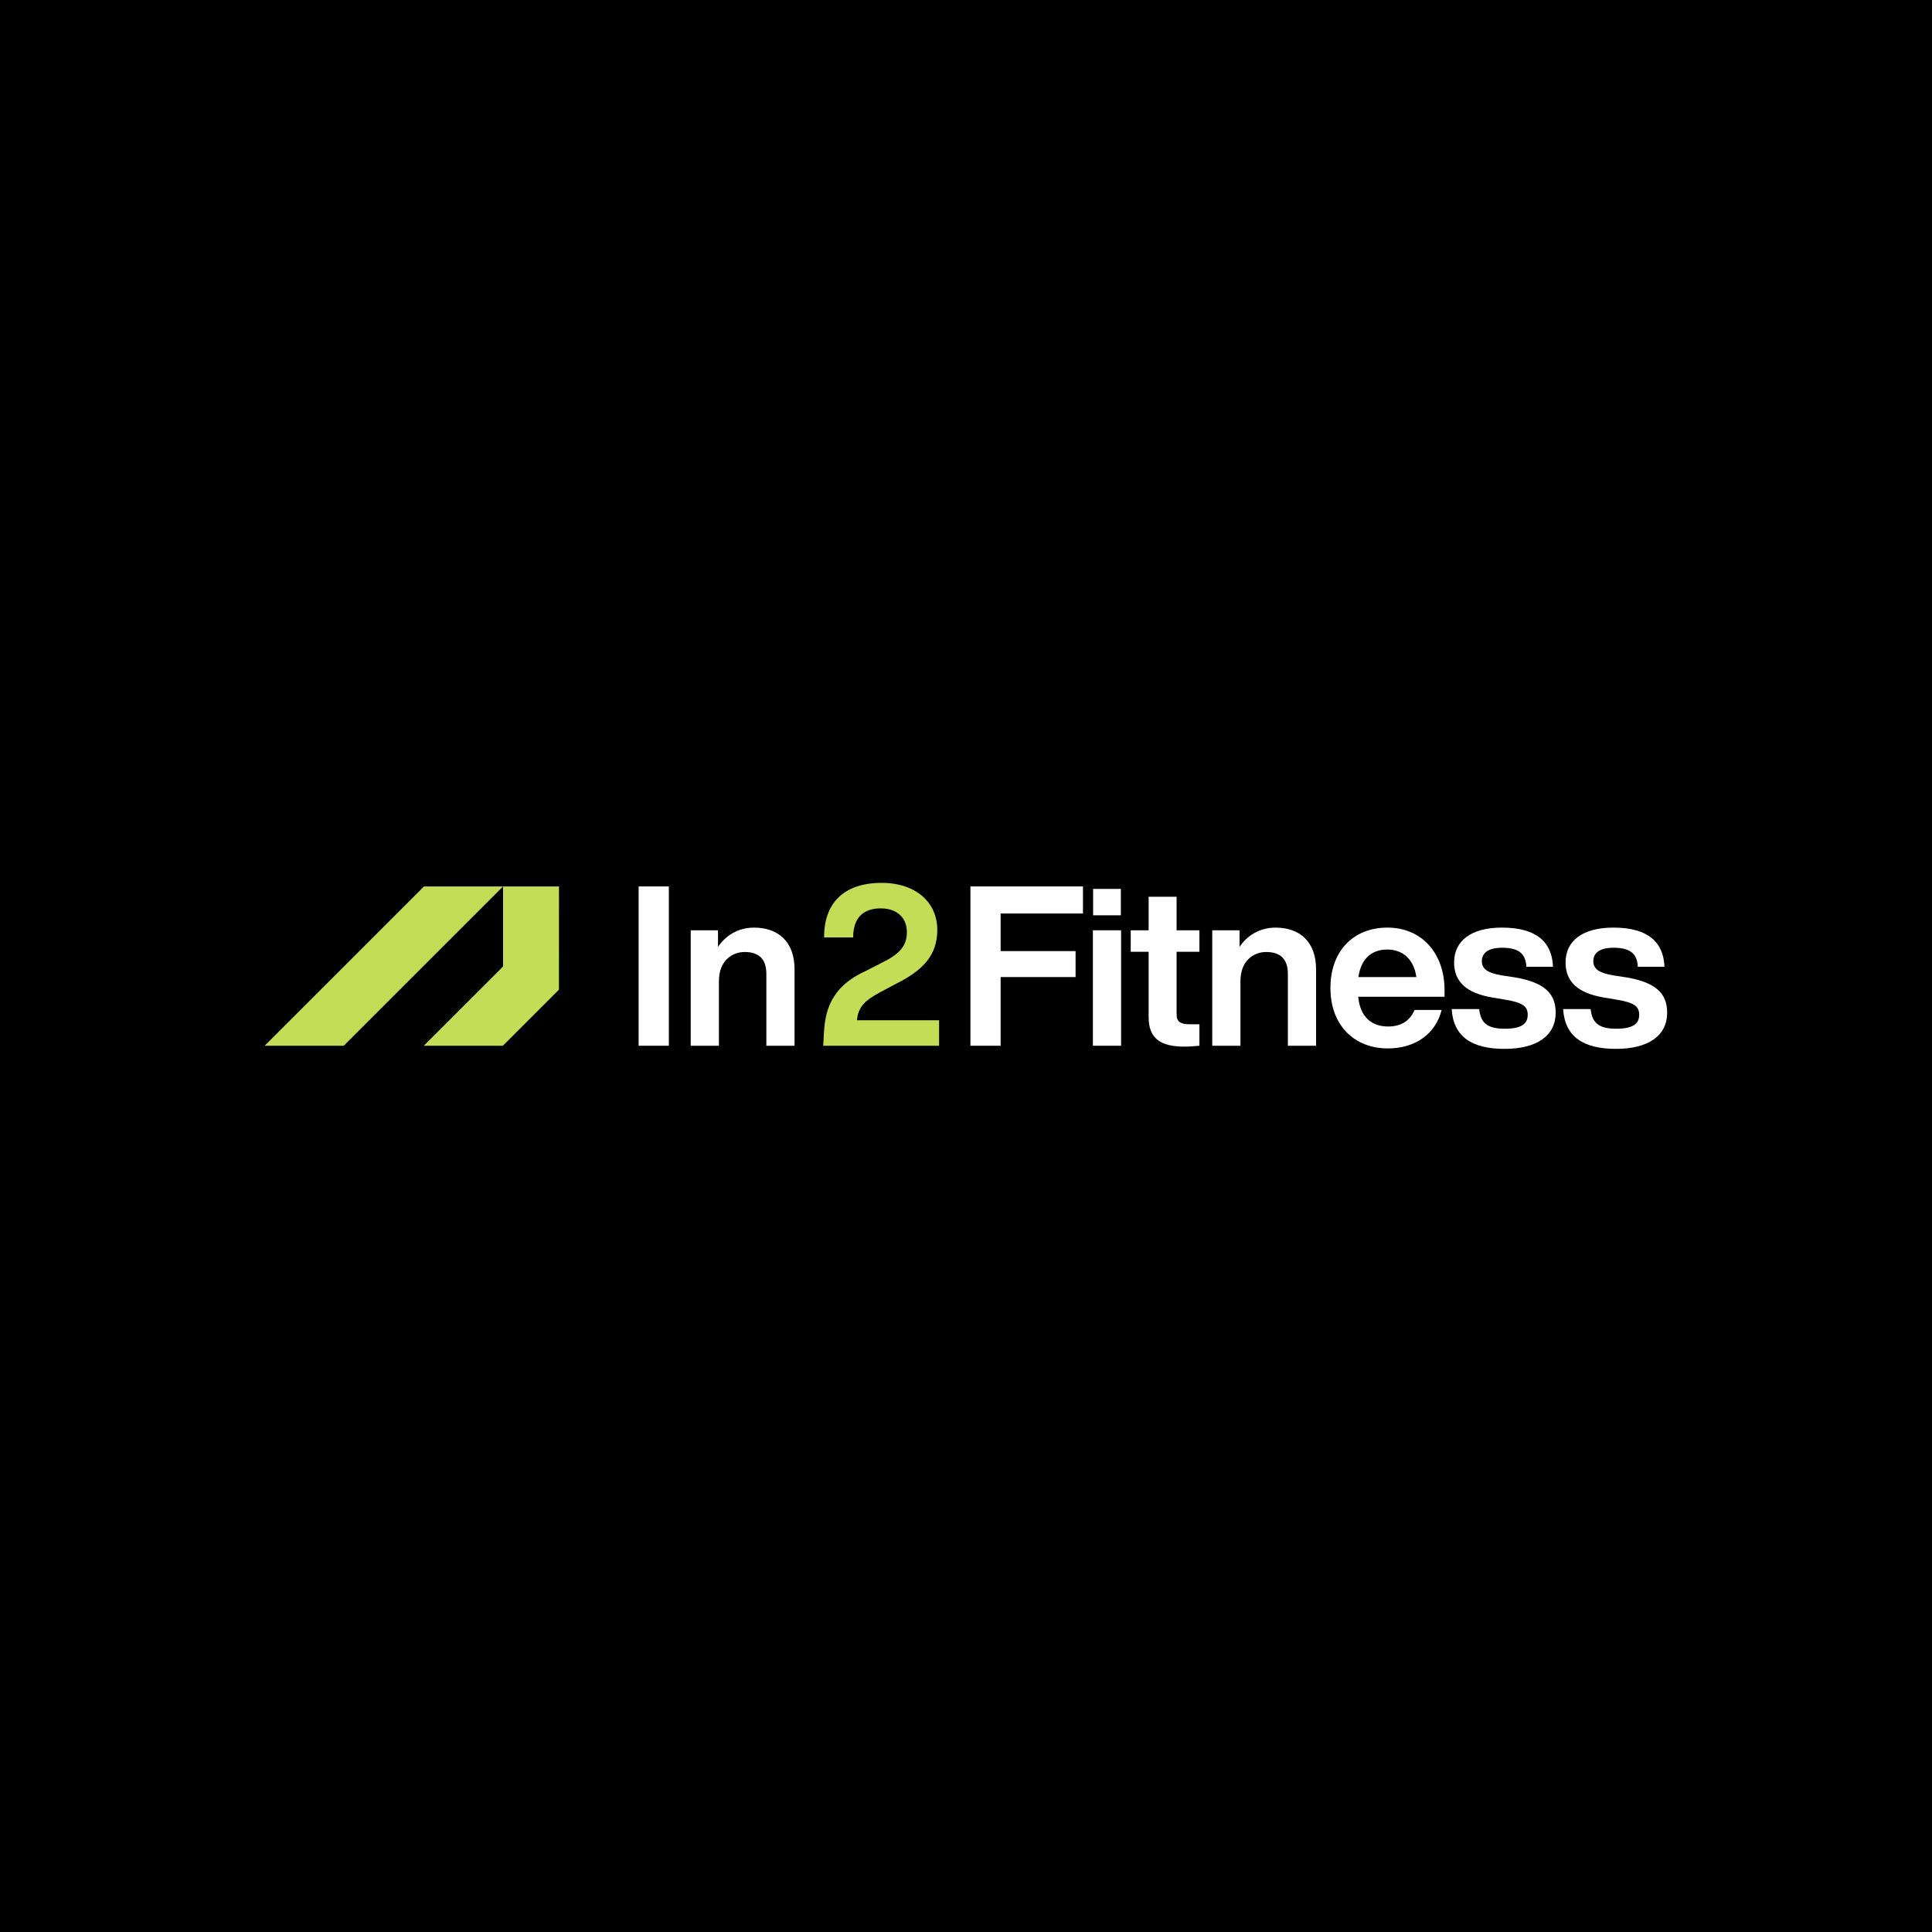 <svg width="256" height="256" viewBox="0 0 256 256" fill="none" xmlns="http://www.w3.org/2000/svg">
<rect width="256" height="256" fill="black"/>
<g clip-path="url(#clip0_2601_505)">
<g clip-path="url(#clip1_2601_505)">
<path d="M66.658 117.458L45.546 138.566H35.069L56.181 117.458H66.658Z" fill="#C5DC56"/>
<path d="M74.064 131.135L66.654 138.544L66.633 138.566H56.155L66.658 128.067V117.458H74.068L74.064 131.135Z" fill="#C5DC56"/>
<path d="M84.622 117.458H88.624V138.566H84.622V117.458Z" fill="white"/>
<path d="M105.282 128.427V138.566H101.546V129.05C101.546 127.094 100.568 126.145 98.67 126.145C97.039 126.145 95.261 127.272 95.261 129.999V138.567H91.525V123.269H95.141V125.463C96.12 124.01 97.75 122.914 99.914 122.914C103.116 122.914 105.281 124.781 105.281 128.428L105.282 128.427Z" fill="white"/>
<path d="M124.435 135.186V138.566H109.078L109.167 136.995C109.316 134.208 109.908 130.828 114.71 128.665L116.786 127.597C119.188 126.441 120.166 125.345 120.166 123.506C120.166 121.668 118.921 120.365 116.697 120.365C114.474 120.365 113.05 121.521 113.05 124.219H109.196C109.167 119.801 111.687 116.985 116.816 116.985C121.411 116.985 124.197 119.623 124.197 123.21C124.197 126.561 122.33 128.575 118.623 130.414L116.667 131.452C114.68 132.519 113.702 133.379 113.554 135.187H124.434L124.435 135.186Z" fill="#C5DC56"/>
<path d="M132.587 121.045V126.025H142.519V129.465H132.587V138.566H128.586V117.458H143.498V121.045H132.587Z" fill="white"/>
<path d="M144.814 123.269H148.55V138.566H144.814V123.269ZM144.843 117.784H148.52V121.282H144.843V117.784Z" fill="white"/>
<path d="M155.905 126.114V134.386C155.905 135.394 156.409 135.72 157.654 135.72H158.929V138.566C158.247 138.626 157.565 138.684 156.972 138.684C153.741 138.684 152.2 137.588 152.2 134.771V126.115H149.827V123.27H152.2V118.822H155.905V123.269H158.929V126.114H155.905Z" fill="white"/>
<path d="M174.386 128.427V138.566H170.65V129.05C170.65 127.094 169.672 126.145 167.774 126.145C166.144 126.145 164.365 127.272 164.365 129.999V138.567H160.629V123.269H164.246V125.463C165.224 124.01 166.855 122.914 169.018 122.914C172.22 122.914 174.385 124.781 174.385 128.428L174.386 128.427Z" fill="white"/>
<path d="M191.41 132.074H179.967C180.234 134.801 181.776 136.017 183.939 136.017C185.718 136.017 186.874 135.186 187.437 133.823H191.024C190.254 136.935 187.585 138.922 183.909 138.922C179.402 138.922 176.289 135.81 176.289 130.917C176.289 126.025 179.313 122.912 183.849 122.912C188.385 122.912 191.409 126.321 191.409 131.184V132.074H191.41ZM179.996 129.465H187.674C187.378 127.301 186.043 125.818 183.82 125.818C181.833 125.818 180.351 126.945 179.995 129.465H179.996Z" fill="white"/>
<path d="M192.35 133.704H195.997C196.204 135.631 197.182 136.313 199.406 136.313C201.629 136.313 202.429 135.631 202.429 134.475C202.429 133.319 201.748 132.844 199.435 132.459L197.686 132.163C194.395 131.599 192.676 130.146 192.676 127.538C192.676 124.661 194.928 122.912 199.02 122.912C203.735 122.912 205.662 124.958 205.78 128.101H202.253C202.164 126.145 200.948 125.581 199.022 125.581C197.213 125.581 196.353 126.263 196.353 127.359C196.353 128.456 197.242 128.93 198.902 129.227L200.829 129.523C204.505 130.176 206.136 131.539 206.136 134.177C206.136 137.261 203.616 138.981 199.347 138.981C195.078 138.981 192.588 137.41 192.351 133.703L192.35 133.704Z" fill="white"/>
<path d="M207.119 133.704H210.766C210.974 135.631 211.952 136.313 214.175 136.313C216.399 136.313 217.199 135.631 217.199 134.475C217.199 133.319 216.517 132.844 214.205 132.459L212.456 132.163C209.165 131.599 207.445 130.146 207.445 127.538C207.445 124.661 209.698 122.912 213.79 122.912C218.504 122.912 220.431 124.958 220.55 128.101H217.022C216.933 126.145 215.717 125.581 213.791 125.581C211.982 125.581 211.123 126.263 211.123 127.359C211.123 128.456 212.012 128.93 213.672 129.227L215.599 129.523C219.275 130.176 220.906 131.539 220.906 134.177C220.906 137.261 218.386 138.981 214.117 138.981C209.848 138.981 207.357 137.41 207.121 133.703L207.119 133.704Z" fill="white"/>
</g>
</g>
<defs>
<clipPath id="clip0_2601_505">
<rect width="186" height="22.033" fill="white" transform="translate(35 116.983)"/>
</clipPath>
<clipPath id="clip1_2601_505">
<rect width="185.837" height="21.997" fill="white" transform="translate(35.069 116.983)"/>
</clipPath>
</defs>
</svg>
